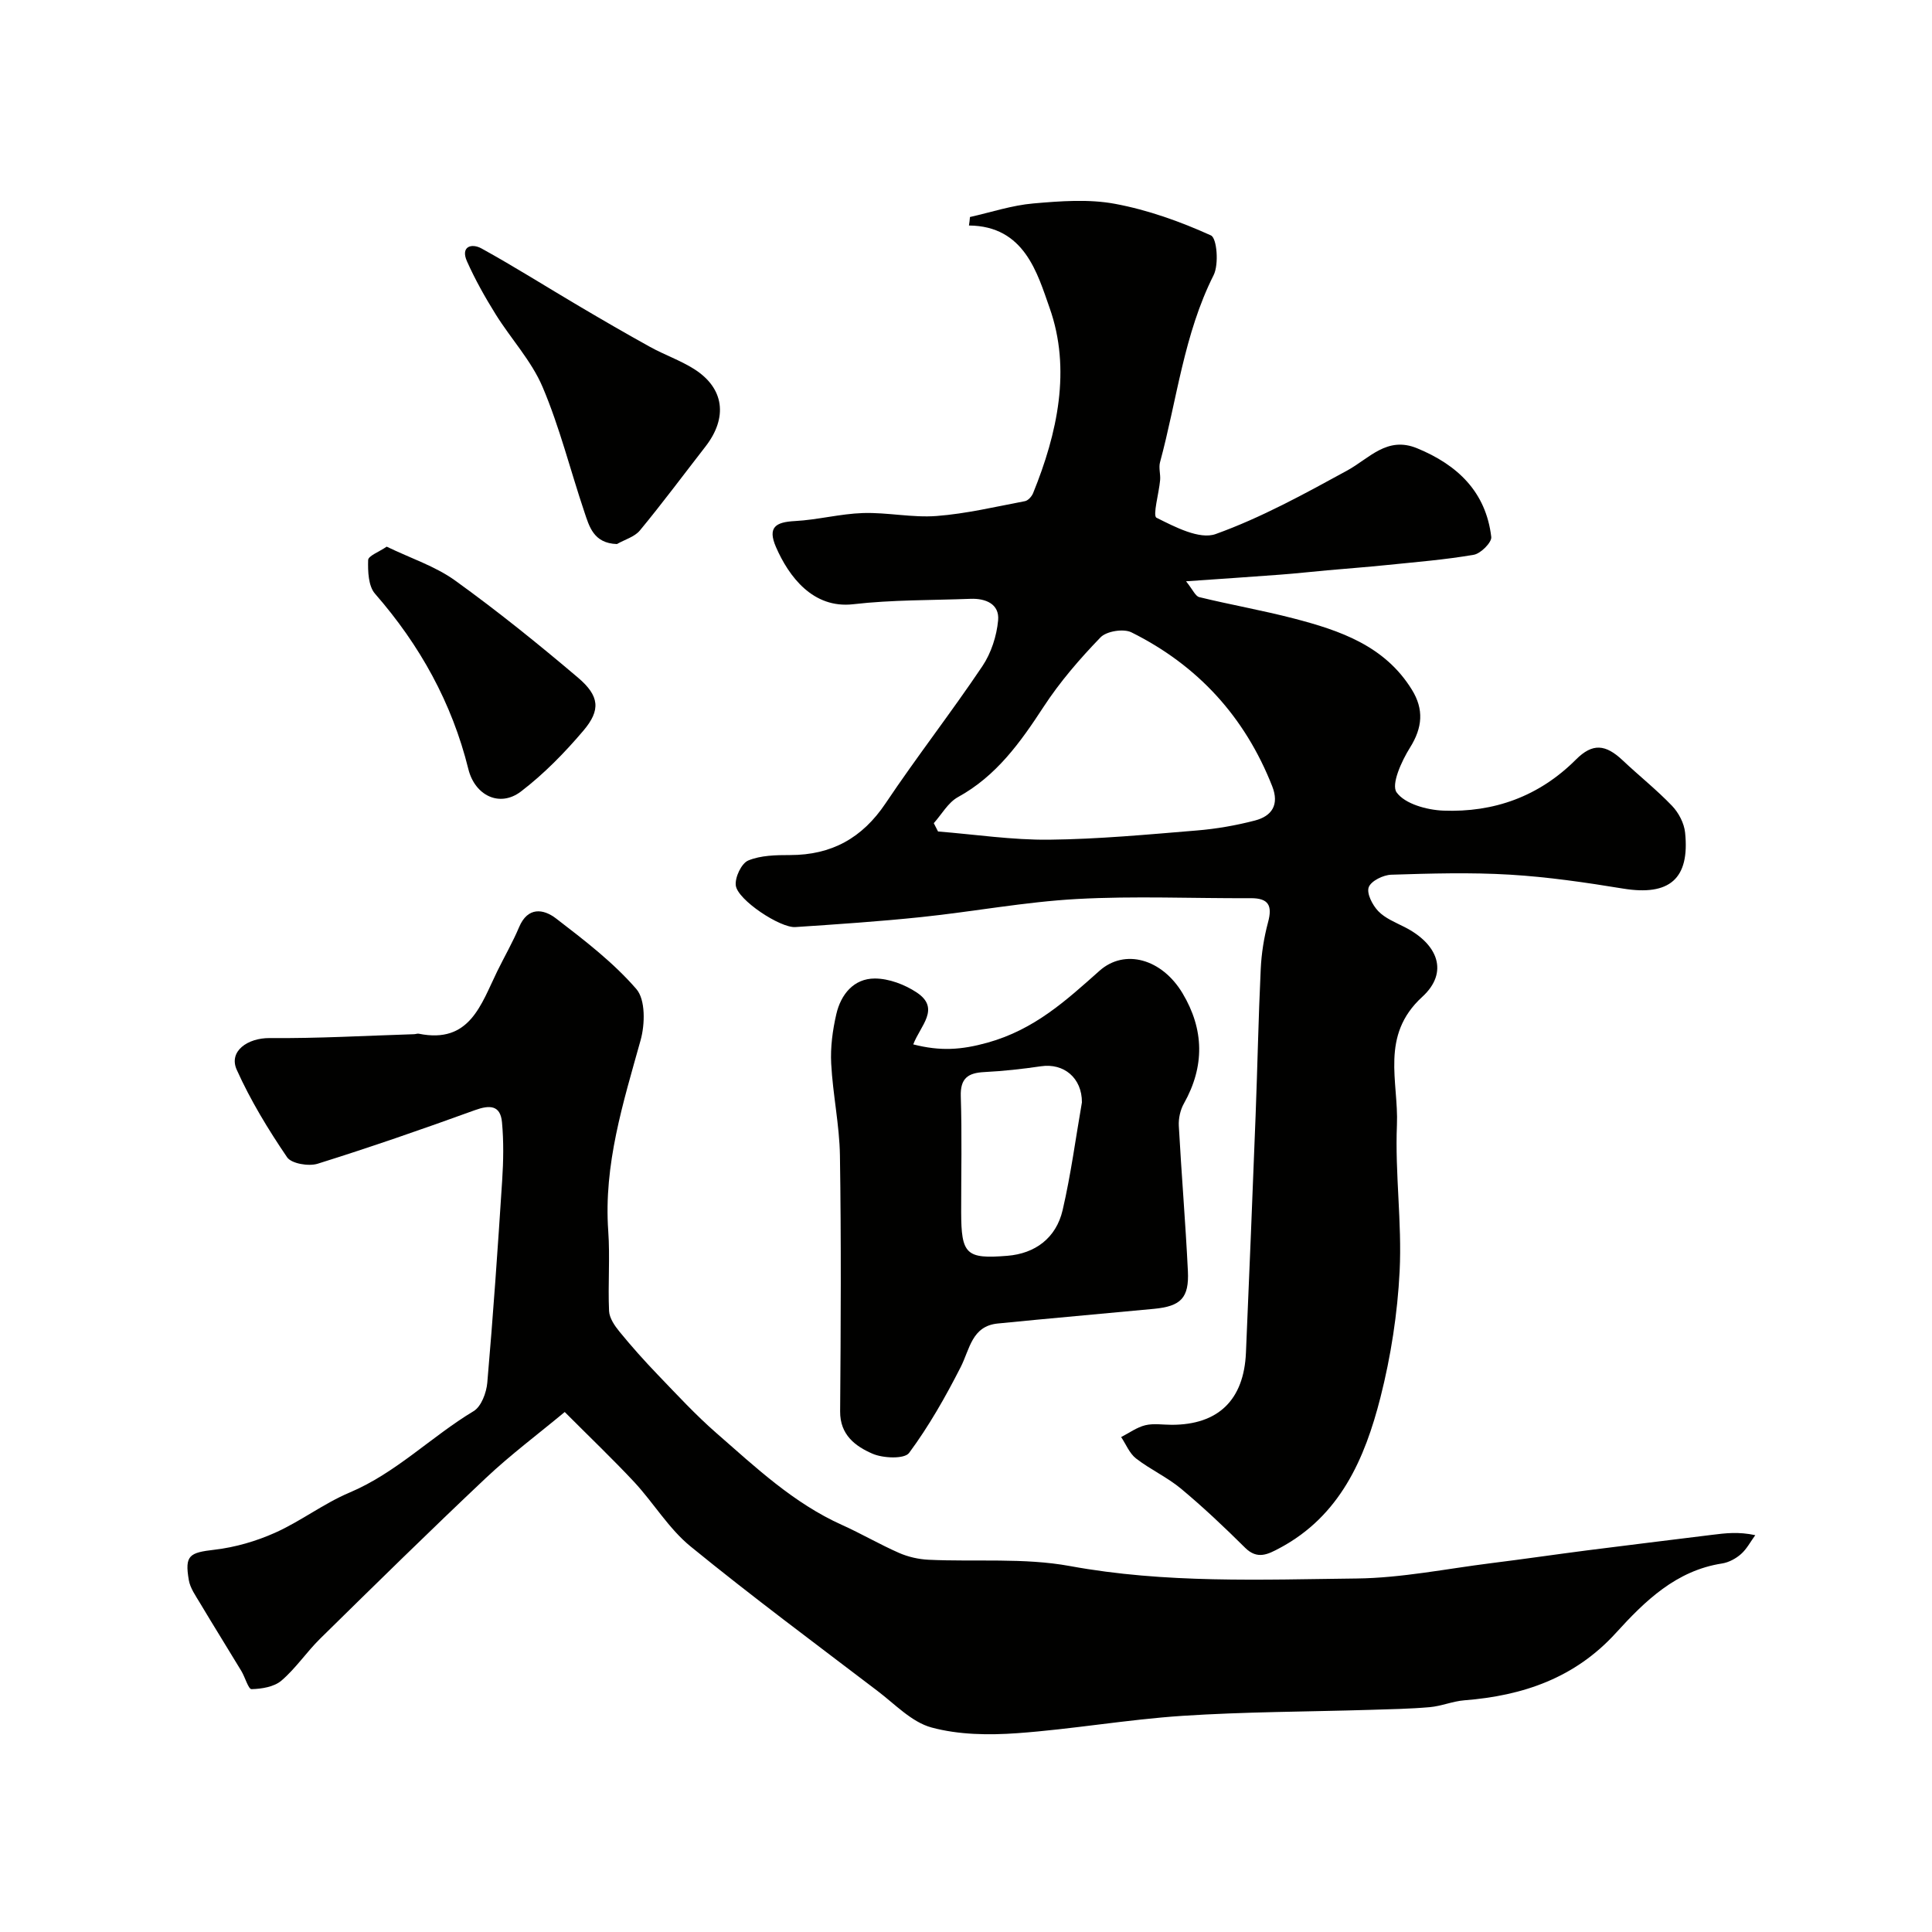 <svg enable-background="new 0 0 400 400" viewBox="0 0 400 400" xmlns="http://www.w3.org/2000/svg"><g fill="#010100"><path d="m200.82 44.93c4.37-.98 8.71-2.43 13.13-2.81 5.62-.49 11.48-.94 16.95.09 6.8 1.27 13.5 3.67 19.81 6.53 1.25.57 1.67 6 .56 8.22-6.17 12.26-7.59 25.79-11.1 38.75-.31 1.15.13 2.47.02 3.7-.24 2.71-1.58 7.37-.75 7.78 3.8 1.9 8.91 4.58 12.25 3.38 9.42-3.39 18.35-8.3 27.19-13.13 4.64-2.53 8.27-7.2 14.52-4.63 8.38 3.45 14.25 9.04 15.35 18.36.13 1.12-2.18 3.44-3.62 3.69-5.97 1.03-12.03 1.51-18.07 2.13-4.08.42-8.18.72-12.27 1.09-3.26.29-6.52.66-9.78.9-6.16.47-12.33.87-19.45 1.37 1.39 1.72 1.92 3.08 2.74 3.28 6.48 1.58 13.07 2.73 19.53 4.41 9.59 2.49 18.89 5.66 24.5 14.78 2.49 4.04 2.2 7.81-.4 11.96-1.74 2.77-3.95 7.62-2.78 9.27 1.71 2.39 6.25 3.64 9.65 3.78 10.52.41 19.85-2.94 27.48-10.57 3.46-3.46 6.13-3.19 9.71.19 3.36 3.17 7 6.06 10.19 9.39 1.37 1.43 2.5 3.59 2.7 5.53 1 9.62-3.26 13.17-12.85 11.6-7.75-1.27-15.56-2.41-23.39-2.88-8.17-.49-16.4-.25-24.59.01-1.67.05-4.19 1.29-4.67 2.59-.47 1.28.77 3.7 1.97 4.95 1.41 1.47 3.53 2.32 5.42 3.28 6.95 3.51 9.26 9.38 3.69 14.47-8.78 8.03-4.87 17.57-5.24 26.5-.42 10.07 1.06 20.23.56 30.29-.44 8.76-1.81 17.62-3.97 26.13-3.23 12.7-8.37 24.55-20.9 31.22-2.37 1.26-4.58 2.44-7.12-.08-4.27-4.24-8.66-8.39-13.28-12.24-2.86-2.38-6.37-3.97-9.32-6.26-1.35-1.05-2.06-2.92-3.07-4.42 1.66-.85 3.24-2.02 5-2.45 1.73-.42 3.64-.09 5.48-.09 9.61 0 14.94-5.13 15.36-14.93.7-16.37 1.37-32.74 2-49.11.39-10.1.58-20.21 1.06-30.3.15-3.25.67-6.54 1.51-9.68.94-3.47.14-5.03-3.59-5.01-12 .06-24.03-.49-35.99.17-10.76.59-21.44 2.62-32.19 3.74-8.68.91-17.39 1.49-26.09 2.07-3.14.21-11.94-5.61-12.33-8.6-.22-1.66 1.17-4.6 2.57-5.18 2.6-1.08 5.75-1.13 8.67-1.13 8.58 0 14.94-3.51 19.77-10.71 6.45-9.63 13.59-18.79 20.05-28.41 1.81-2.7 2.95-6.22 3.25-9.47.31-3.38-2.56-4.58-5.71-4.46-8.1.31-16.25.19-24.29 1.12-8.36.96-13.35-5.77-15.99-11.83-1.79-4.13-.06-5.18 3.91-5.39 4.72-.25 9.39-1.51 14.1-1.66 5.08-.16 10.22 1 15.26.61 6.13-.47 12.2-1.92 18.27-3.07.65-.12 1.4-.96 1.68-1.63 5.07-12.46 7.92-25.71 3.43-38.38-2.52-7.12-5.18-16.98-16.7-17.06.1-.57.15-1.16.21-1.76zm-7.49 125.5c.29.57.59 1.15.88 1.72 7.67.61 15.34 1.78 23 1.7 10.2-.11 20.41-1.07 30.59-1.91 4.04-.33 8.09-1.04 12.02-2.06 3.51-.91 5.08-3.27 3.58-7.09-5.65-14.36-15.4-25.03-29.15-31.87-1.63-.81-5.15-.25-6.39 1.03-4.31 4.46-8.43 9.23-11.81 14.41-4.81 7.36-9.76 14.31-17.73 18.68-2.04 1.13-3.35 3.56-4.99 5.39z"/><path d="m116.92 292.34c-5.56 4.62-11.19 8.83-16.28 13.62-11.6 10.94-22.98 22.12-34.35 33.3-2.81 2.76-5.05 6.16-8.03 8.7-1.51 1.29-4.08 1.71-6.18 1.76-.66.02-1.33-2.46-2.1-3.74-2.84-4.71-5.76-9.37-8.58-14.1-.9-1.51-2.03-3.08-2.31-4.75-.88-5.15.13-5.67 5.35-6.28 4.27-.5 8.6-1.76 12.53-3.52 5.31-2.38 10.05-6.05 15.4-8.31 9.64-4.07 16.91-11.58 25.69-16.86 1.59-.96 2.65-3.82 2.83-5.9 1.21-13.94 2.18-27.91 3.08-41.87.26-4 .33-8.07-.04-12.05-.33-3.54-2.53-3.61-5.62-2.49-10.78 3.91-21.62 7.67-32.55 11.09-1.86.58-5.42-.02-6.32-1.34-3.91-5.75-7.57-11.77-10.42-18.1-1.74-3.85 2.24-6.62 6.83-6.58 9.96.09 19.92-.49 29.88-.8.33-.01.68-.16.98-.1 10.56 2.14 12.87-6.05 16.24-12.93 1.5-3.06 3.21-6.02 4.53-9.15 1.8-4.26 5.05-3.77 7.63-1.79 5.86 4.5 11.85 9.09 16.64 14.62 1.91 2.2 1.8 7.3.88 10.59-3.61 12.96-7.67 25.75-6.7 39.5.39 5.5-.08 11.06.17 16.57.07 1.47 1.16 3.06 2.16 4.28 2.5 3.06 5.14 6.02 7.88 8.87 3.97 4.13 7.88 8.37 12.19 12.13 8.1 7.07 15.97 14.51 25.99 19.01 4 1.8 7.8 4.03 11.81 5.79 1.89.83 4.05 1.32 6.12 1.42 9.76.46 19.74-.44 29.25 1.3 19.77 3.63 39.6 2.81 59.42 2.58 9.27-.11 18.52-2.01 27.78-3.17 6.66-.83 13.29-1.8 19.95-2.66 8.61-1.1 17.22-2.14 25.83-3.21 2.73-.34 5.46-.68 8.93.07-.97 1.32-1.75 2.85-2.95 3.91-1.06.94-2.53 1.73-3.92 1.95-9.53 1.47-15.97 7.77-21.98 14.38-8.5 9.34-19.25 13-31.38 13.95-2.41.19-4.76 1.21-7.17 1.42-4.14.36-8.32.43-12.48.56-12.92.39-25.87.39-38.77 1.24-11.42.76-22.76 2.77-34.18 3.59-5.88.42-12.09.34-17.71-1.18-4.11-1.11-7.57-4.82-11.18-7.56-12.98-9.89-26.09-19.62-38.72-29.93-4.51-3.68-7.64-9-11.66-13.33-4.47-4.78-9.22-9.31-14.39-14.5z"/><path d="m189.08 216.23c5.6 1.43 9.91 1.16 15.38-.36 9.71-2.71 16.22-8.69 23.18-14.88 5.22-4.64 12.92-2.48 17.19 4.65 4.48 7.49 4.62 15.13.28 22.84-.75 1.33-1.13 3.09-1.05 4.62.55 10.03 1.39 20.04 1.88 30.06.27 5.58-1.47 7.29-7.02 7.82-10.78 1.03-21.58 1.96-32.36 3.04-5.36.54-5.77 5.3-7.66 9.02-3.14 6.16-6.58 12.23-10.68 17.77-.96 1.3-5.39 1.12-7.59.16-3.52-1.53-6.73-3.88-6.69-8.77.14-17.65.23-35.3-.04-52.95-.1-6.35-1.48-12.68-1.81-19.04-.18-3.39.29-6.91 1.06-10.24.94-4.08 3.6-7.38 7.97-7.38 2.92 0 6.21 1.25 8.69 2.9 4.97 3.32.74 6.85-.73 10.74zm34.92 12c.02-5.05-3.74-8.17-8.48-7.47-3.88.57-7.8 1-11.72 1.2-3.37.17-5 1.26-4.88 5.03.26 7.96.07 15.94.08 23.92.01 8.82 1.03 9.78 9.56 9.09 5.71-.46 10.09-3.63 11.45-9.47 1.72-7.41 2.71-14.98 3.99-22.3z"/><path d="m127.73 112.64c-4.84-.16-5.73-3.63-6.75-6.67-2.9-8.61-5.1-17.5-8.64-25.84-2.3-5.42-6.56-9.98-9.72-15.06-2.2-3.53-4.25-7.18-5.94-10.97-1.37-3.08.96-3.79 3.01-2.66 6.84 3.77 13.44 7.95 20.17 11.92 4.88 2.88 9.78 5.73 14.74 8.47 2.97 1.64 6.25 2.77 9.1 4.57 6.26 3.96 7.03 10.05 2.34 16.08-4.51 5.8-8.89 11.7-13.57 17.36-1.1 1.32-3.14 1.88-4.74 2.8z"/><path d="m80.06 113.18c4.98 2.41 10.06 4.05 14.18 7.02 8.76 6.31 17.19 13.11 25.42 20.09 4.47 3.8 4.75 6.71 1.12 10.99-3.88 4.57-8.17 8.96-12.92 12.59-4.42 3.37-9.54.82-10.89-4.63-3.4-13.73-10.04-25.68-19.33-36.32-1.38-1.58-1.49-4.62-1.42-6.97.03-.87 2.25-1.68 3.84-2.77z"/></g></svg>